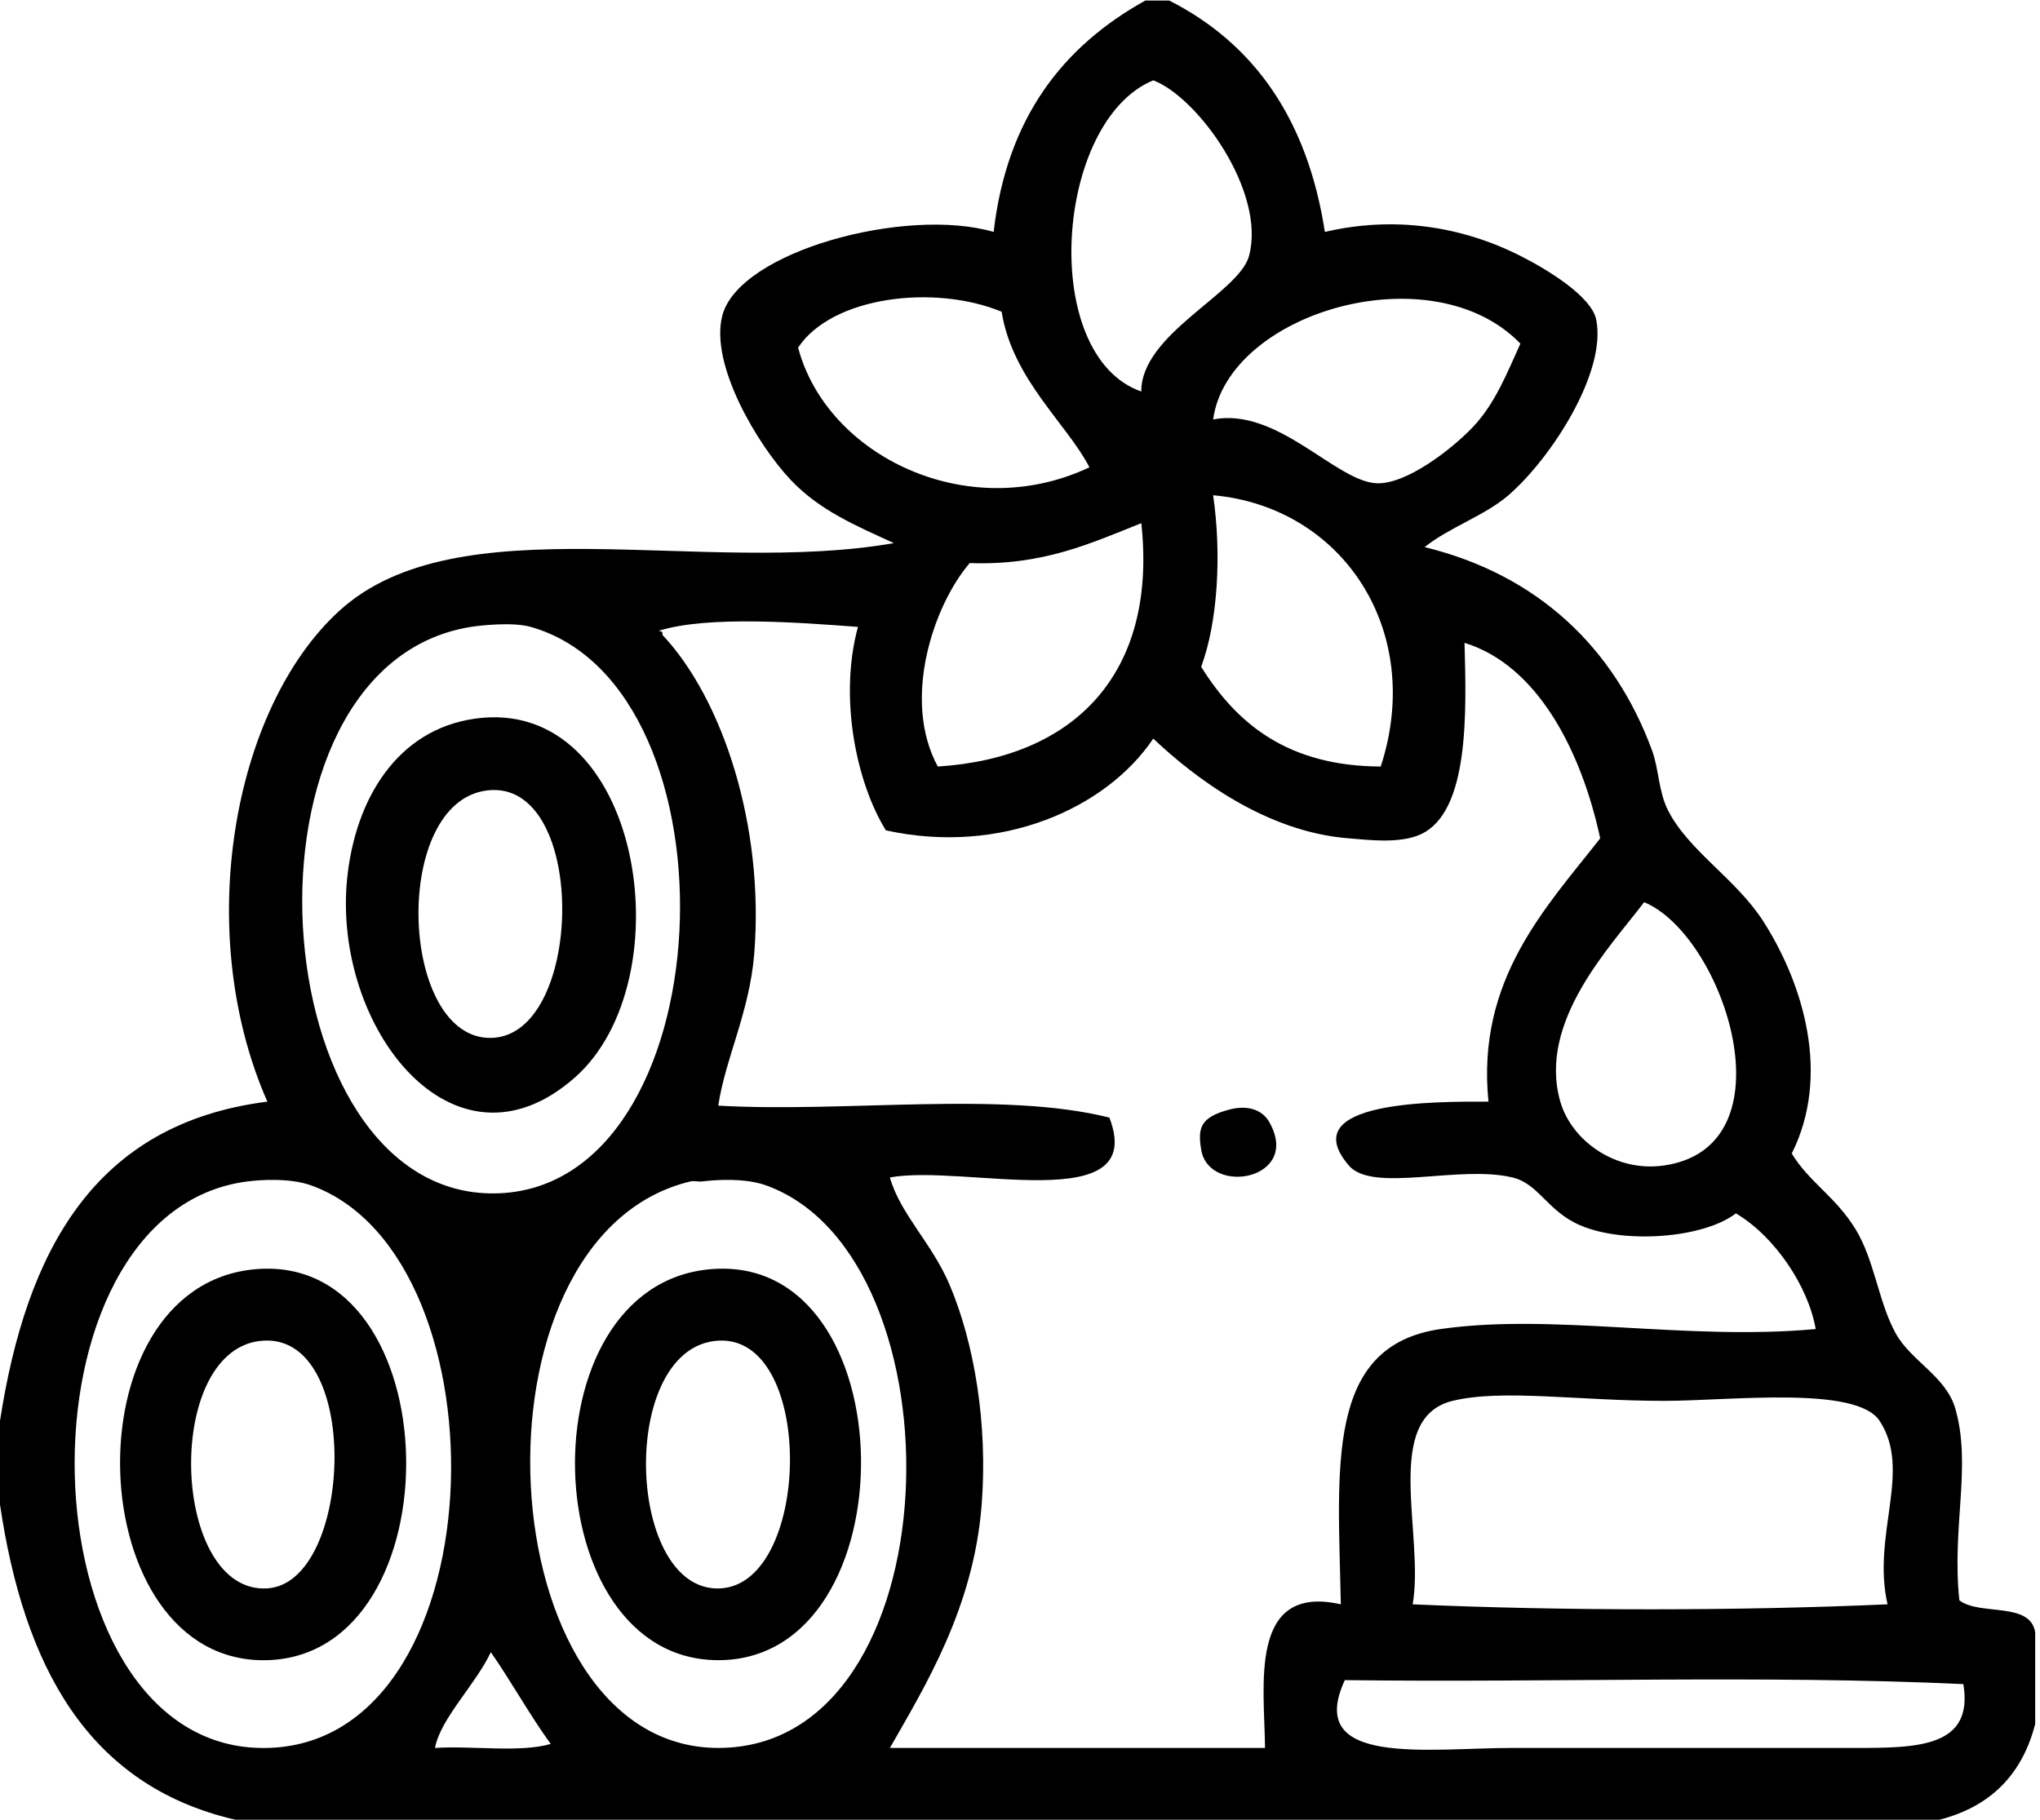 <?xml version="1.0" encoding="UTF-8"?> <svg xmlns="http://www.w3.org/2000/svg" xmlns:xlink="http://www.w3.org/1999/xlink" xmlns:a="http://ns.adobe.com/AdobeSVGViewerExtensions/3.0/" version="1.2" x="0px" y="0px" width="409px" height="365px" viewBox="0 -0.11 409 365" xml:space="preserve"> <defs> </defs> <path fill-rule="evenodd" d="M229.62,0c1.6,0,3.2,0,4.8,0c17.165,8.704,27.747,23.991,31.203,46.404 c13.798-3.226,27.316-1.203,39.203,4.801c5.478,2.766,14.262,8.128,15.201,12.801c2.124,10.558-9.061,27.823-17.602,35.203 c-4.755,4.109-11.828,6.418-16.801,10.401c22.631,5.525,38.024,20.143,45.604,40.804c1.354,3.69,1.289,8.251,3.2,12.001 c4.18,8.202,13.733,13.777,19.202,22.402c7.93,12.506,13.453,30.698,5.601,46.404c3.47,5.749,8.804,8.644,12.801,15.201 c3.797,6.23,4.564,14.512,8.001,20.802c3.084,5.646,10.118,8.625,12.001,15.201c3.299,11.523-0.766,23.677,0.8,38.404 c4.059,3.142,14.204,0.197,15.201,6.4c0,6.134,0,12.268,0,18.401c-2.615,10.186-9.016,16.586-19.201,19.202 c-113.877,0-227.752,0-341.63,0C17.308,357.925,4.754,333.676,0,301.626c0-5.6,0-11.201,0-16.801 c5.265-33.939,18.794-59.613,53.604-64.005c-15.003-34.072-6.925-78.91,14.401-98.409c23.747-21.711,72.74-6.886,111.209-13.601 c-7.523-3.466-14.935-6.529-20.802-12.801c-6.586-7.042-16.118-23.02-13.601-32.803c3.329-12.935,36.88-21.93,54.405-16.802 C201.864,23.449,213.168,9.15,229.62,0z M250.422,51.205c3.432-12.755-10.177-31.782-19.202-35.203 c-19.753,8.102-23.028,55.202-2.4,62.405C228.74,66.875,248.403,58.708,250.422,51.205z M160.014,69.606 c5.741,21.691,33.992,35.534,58.405,24.002c-4.436-8.666-15.428-17.617-17.602-31.203C187.282,56.821,166.763,59.364,160.014,69.606 z M243.221,84.007c12.954-2.493,24.603,12.465,32.802,12.801c5.843,0.239,14.849-6.646,19.202-11.201 c4.611-4.826,6.984-11.098,9.601-16.801C287.12,50.442,246.155,62.54,243.221,84.007z M240.821,133.611 c7.176,11.493,17.417,19.92,36.003,20.002c8.859-27.113-7.543-52.051-33.603-54.405 C244.926,110.881,244.182,124.604,240.821,133.611z M194.417,112.81c-7.292,8.489-13.648,27.434-6.401,40.804 c27.611-1.732,44.057-18.871,40.804-48.804C218.708,108.832,209.088,113.347,194.417,112.81z M99.208,239.221 c46.122-0.61,50.151-101.418,7.201-113.61c-3.627-1.03-10.163-0.293-12.001,0C45.268,133.465,52.121,239.844,99.208,239.221z M132.011,126.411c0.488,0.045,0.947,0.12,0.8,0.8c12.164,12.946,20.465,38.507,18.401,64.006 c-0.943,11.651-5.875,21.212-7.2,30.402c25.474,1.462,56.882-3.011,78.407,2.4c7.769,20.191-29.029,9.26-44.004,12.001 c2.09,7.391,8.416,13.122,12.001,21.602c4.925,11.652,7.646,27.836,6.4,44.004c-1.595,20.712-11.393,36.498-18.401,48.805 c25.069,0,50.138,0,75.207,0c-0.062-12.024-3.527-33.042,15.201-28.803c-0.54-27.442-3.224-51.867,20.002-55.205 c22.587-3.246,49.247,2.394,75.206,0c-1.465-8.453-8.107-18.524-16.001-23.202c-6.445,4.989-22.395,6.196-31.203,2.4 c-6.68-2.878-8.239-8.309-13.601-9.601c-10.696-2.578-28.004,3.204-32.803-2.4c-11.212-13.092,17.786-12.817,28.002-12.801 c-2.468-24.525,11.57-38.963,22.402-52.805c-3.835-17.781-12.691-34.762-27.203-39.204c0.38,13.962,0.991,33.932-8.801,38.403 c-4.261,1.946-10.645,1.089-14.4,0.8c-16.601-1.275-30.913-12.147-39.204-20.002c-9.353,13.932-30.434,23.488-53.605,18.402 c-5.869-9.439-9.49-26.553-5.6-40.804C160.742,124.786,141.963,123.26,132.011,126.411z M312.827,220.819 c2.213,7.704,10.938,14.23,20.802,12.801c26.011-3.77,12.041-46.15-4-52.805C323.157,189.464,308.191,204.681,312.827,220.819z M52.004,350.431c48.04,1.158,50.53-98.314,10.401-112.81c-4.37-1.579-10.439-1.102-12.801-0.8 C1.797,242.935,4.298,349.279,52.004,350.431z M138.412,236.82c-46.225,11.094-40.959,113.61,5.601,113.61 c47.459,0,49.465-98.41,9.601-112.81c-4.37-1.579-10.439-1.102-12.801-0.8C140.05,236.918,139.158,236.642,138.412,236.82z M376.833,284.825c-4.688-7.117-29.92-4-43.204-4c-17.202,0-32.434-2.428-42.403,0c-14.223,3.464-5.585,27.03-8.001,40.804 c29.877,1.332,65.331,1.332,95.208,0C375.242,307.609,383.418,294.825,376.833,284.825z M87.208,350.431 c7.52-0.481,16.998,0.996,23.202-0.801c-4.253-5.881-7.843-12.425-12.001-18.401C95.304,337.785,88.317,344.524,87.208,350.431z M303.227,350.431c24.466,0,46.057,0,68.806,0c12.44,0,23.699-0.13,21.602-12.802c-39.739-1.863-82.938-0.269-124.011-0.8 C261.516,354.312,286.405,350.431,303.227,350.431z"></path> <path fill-rule="evenodd" d="M95.208,144.013c33.537-4.751,42.267,52.426,20.002,72.006c-24.322,21.389-48.646-10.304-45.604-40.003 C71.232,160.144,79.62,146.221,95.208,144.013z M97.608,208.018c19.617,1.24,20.675-52.204,0-49.604 C78.646,160.797,80.03,206.907,97.608,208.018z"></path> <path fill-rule="evenodd" d="M246.421,222.419c4.024-1.075,6.766,0.266,8,2.4c6.734,11.639-12.083,15.052-13.601,5.601 C240.127,226.099,240.624,223.967,246.421,222.419z"></path> <path fill-rule="evenodd" d="M51.205,254.422c39.255-3.454,40.518,77.305,2.4,78.407C16.148,333.912,13.199,257.766,51.205,254.422z M53.604,318.428c17.297-1.094,19.139-52.211-1.6-49.604C32.622,271.26,34.422,319.641,53.604,318.428z"></path> <path fill-rule="evenodd" d="M142.412,254.422c39.675-3.491,40.355,78.407,1.601,78.407 C107.132,332.829,104.849,257.728,142.412,254.422z M143.212,318.428c19.686,1.244,20.763-52.215,0-49.604 C124.307,271.2,125.602,317.314,143.212,318.428z"></path> </svg> 